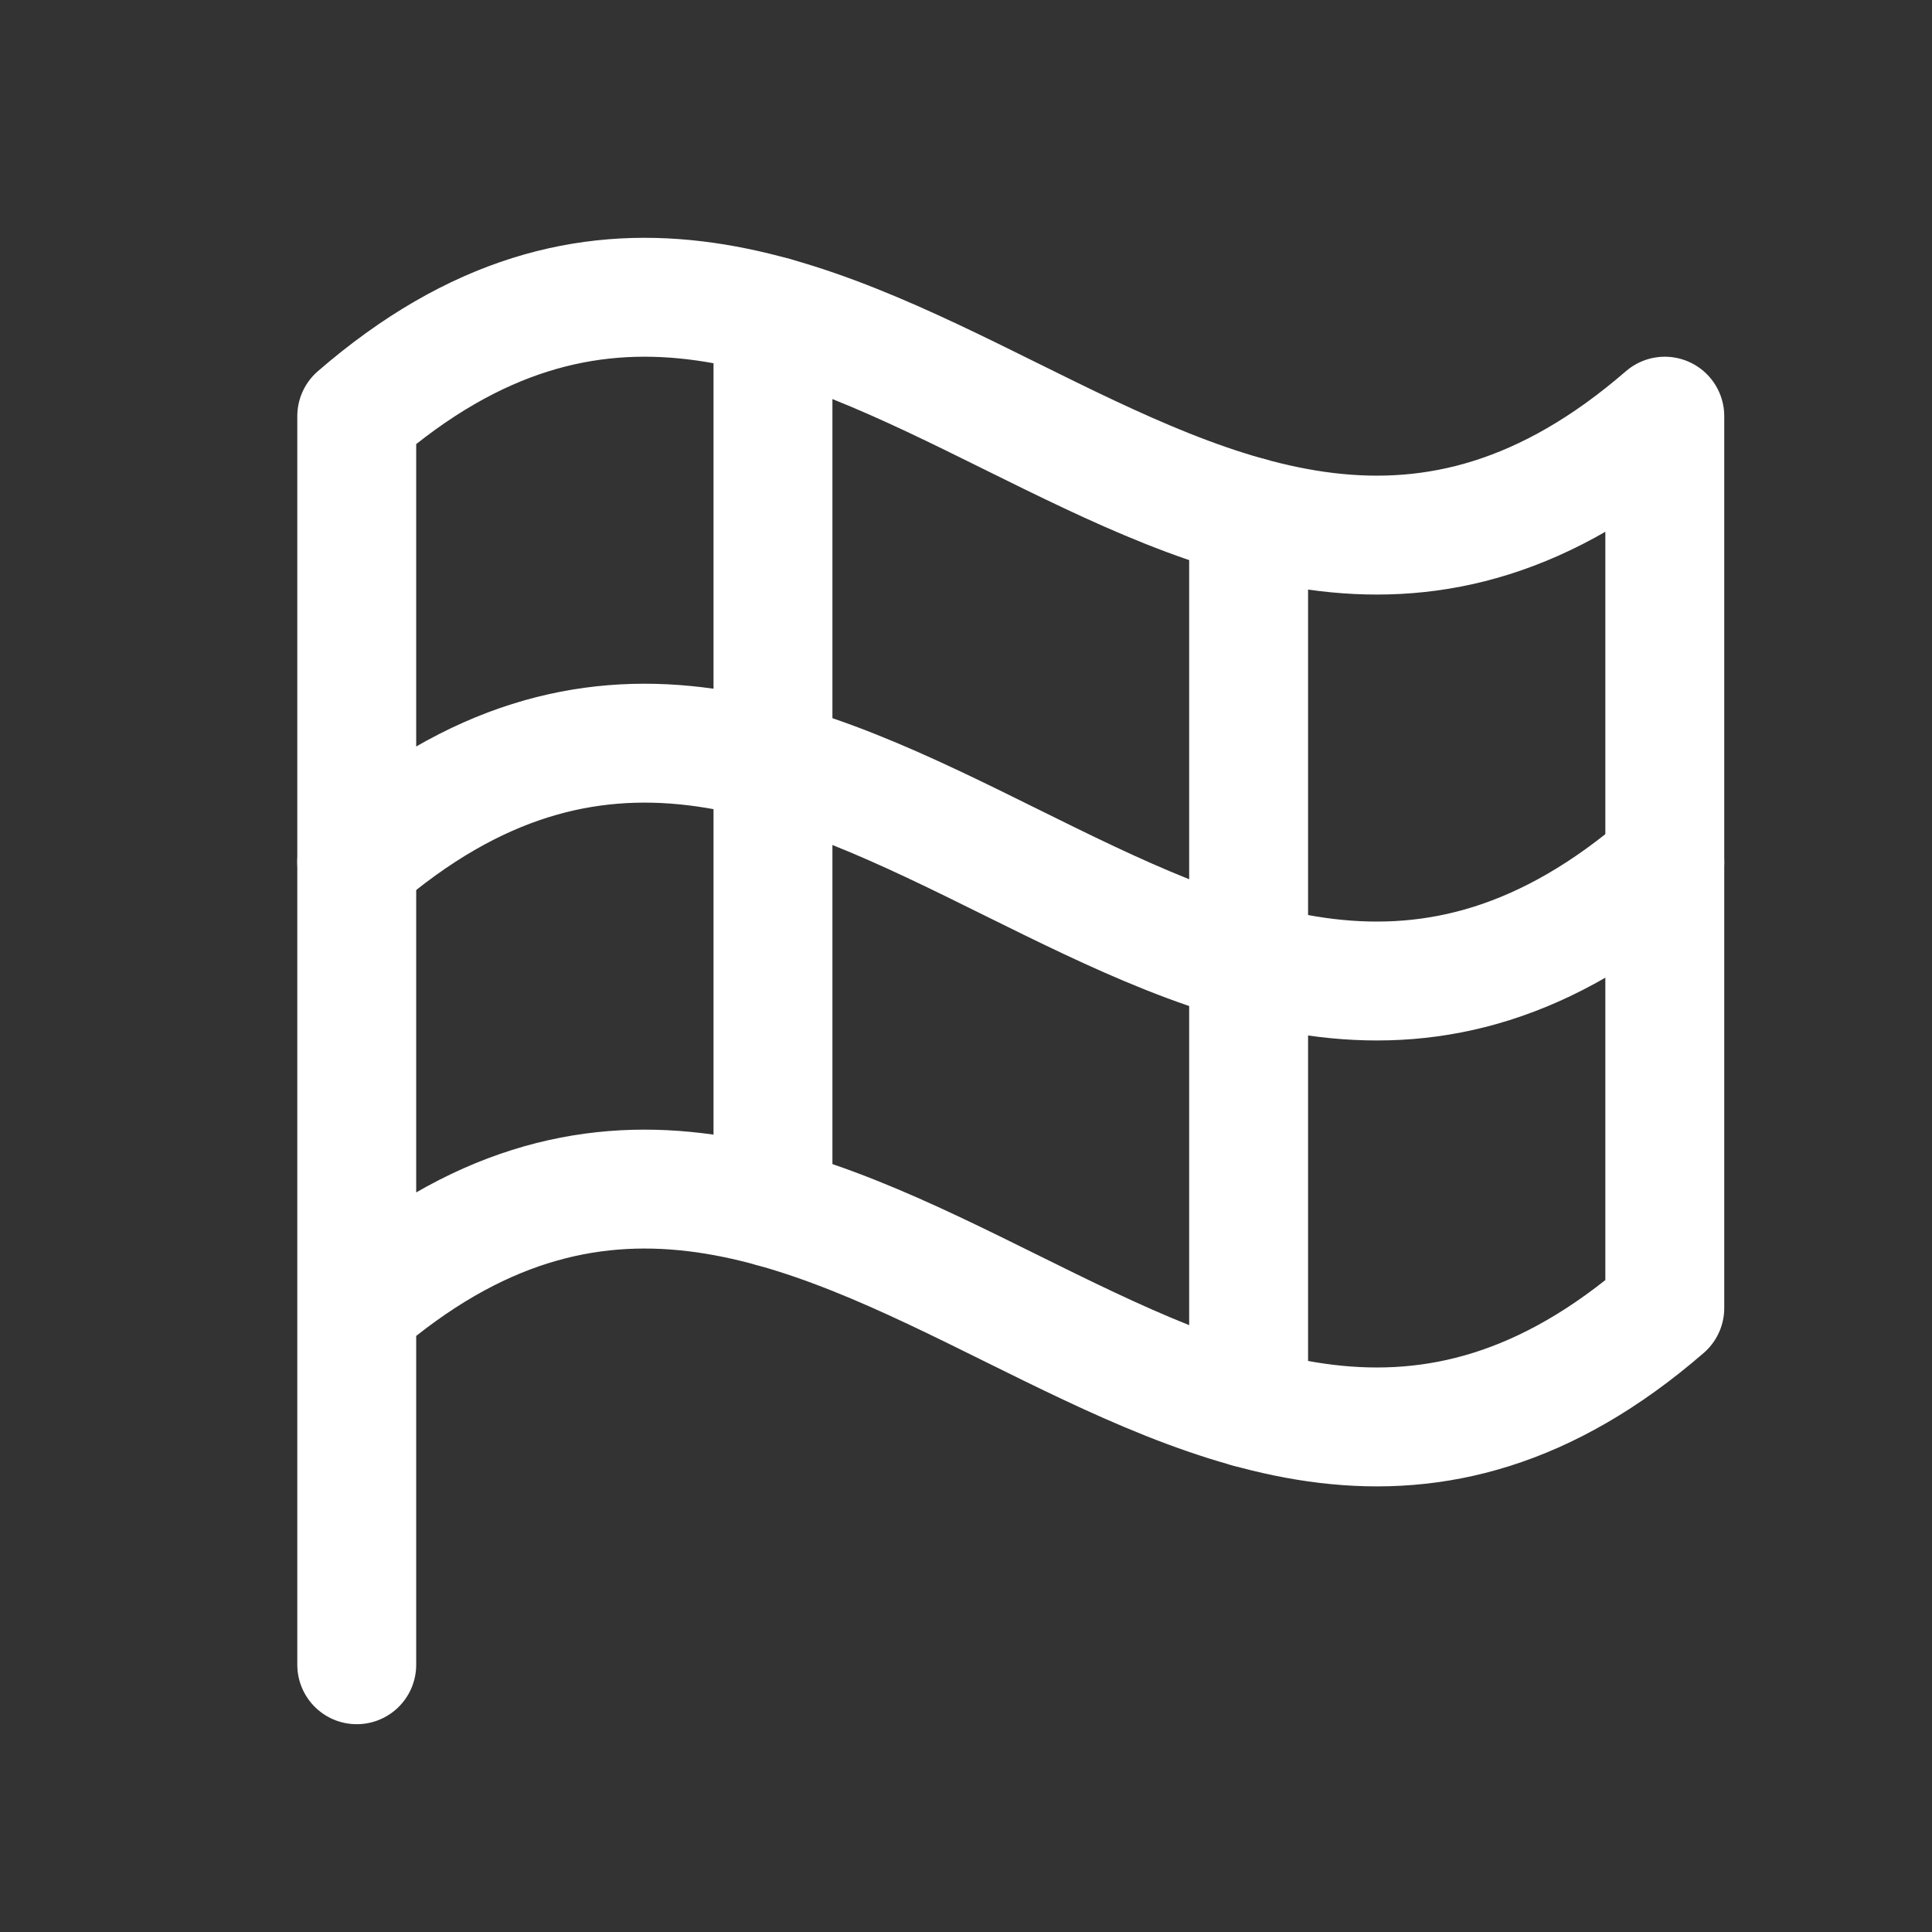 <svg width="46" height="46" viewBox="0 0 46 46" fill="none" xmlns="http://www.w3.org/2000/svg">
<rect x="0" y="0" width="46" height="46" fill="#333333" stroke="none"/>
<g clip-path="url(#clip0_208_691)">
<path d="M8.494 31.143C19.819 21.335 28.313 40.952 39.638 31.143V9.909C28.313 19.718 19.819 0.101 8.494 9.909V39.637" stroke="white" stroke-width="2.831" stroke-linecap="round" stroke-linejoin="round"/>
<path d="M8.494 20.526C19.819 10.718 28.313 30.335 39.638 20.526" stroke="white" stroke-width="2.831" stroke-linecap="round" stroke-linejoin="round"/>
<path d="M29.729 12.294V33.529" stroke="white" stroke-width="2.831" stroke-linecap="round" stroke-linejoin="round"/>
<path d="M18.404 7.524V28.758" stroke="white" stroke-width="2.831" stroke-linecap="round" stroke-linejoin="round"/>
</g>
<defs>
<clipPath id="clip0_208_691">
<rect width="45.3" height="45.3" fill="white"/>
</clipPath>
</defs>
</svg>

